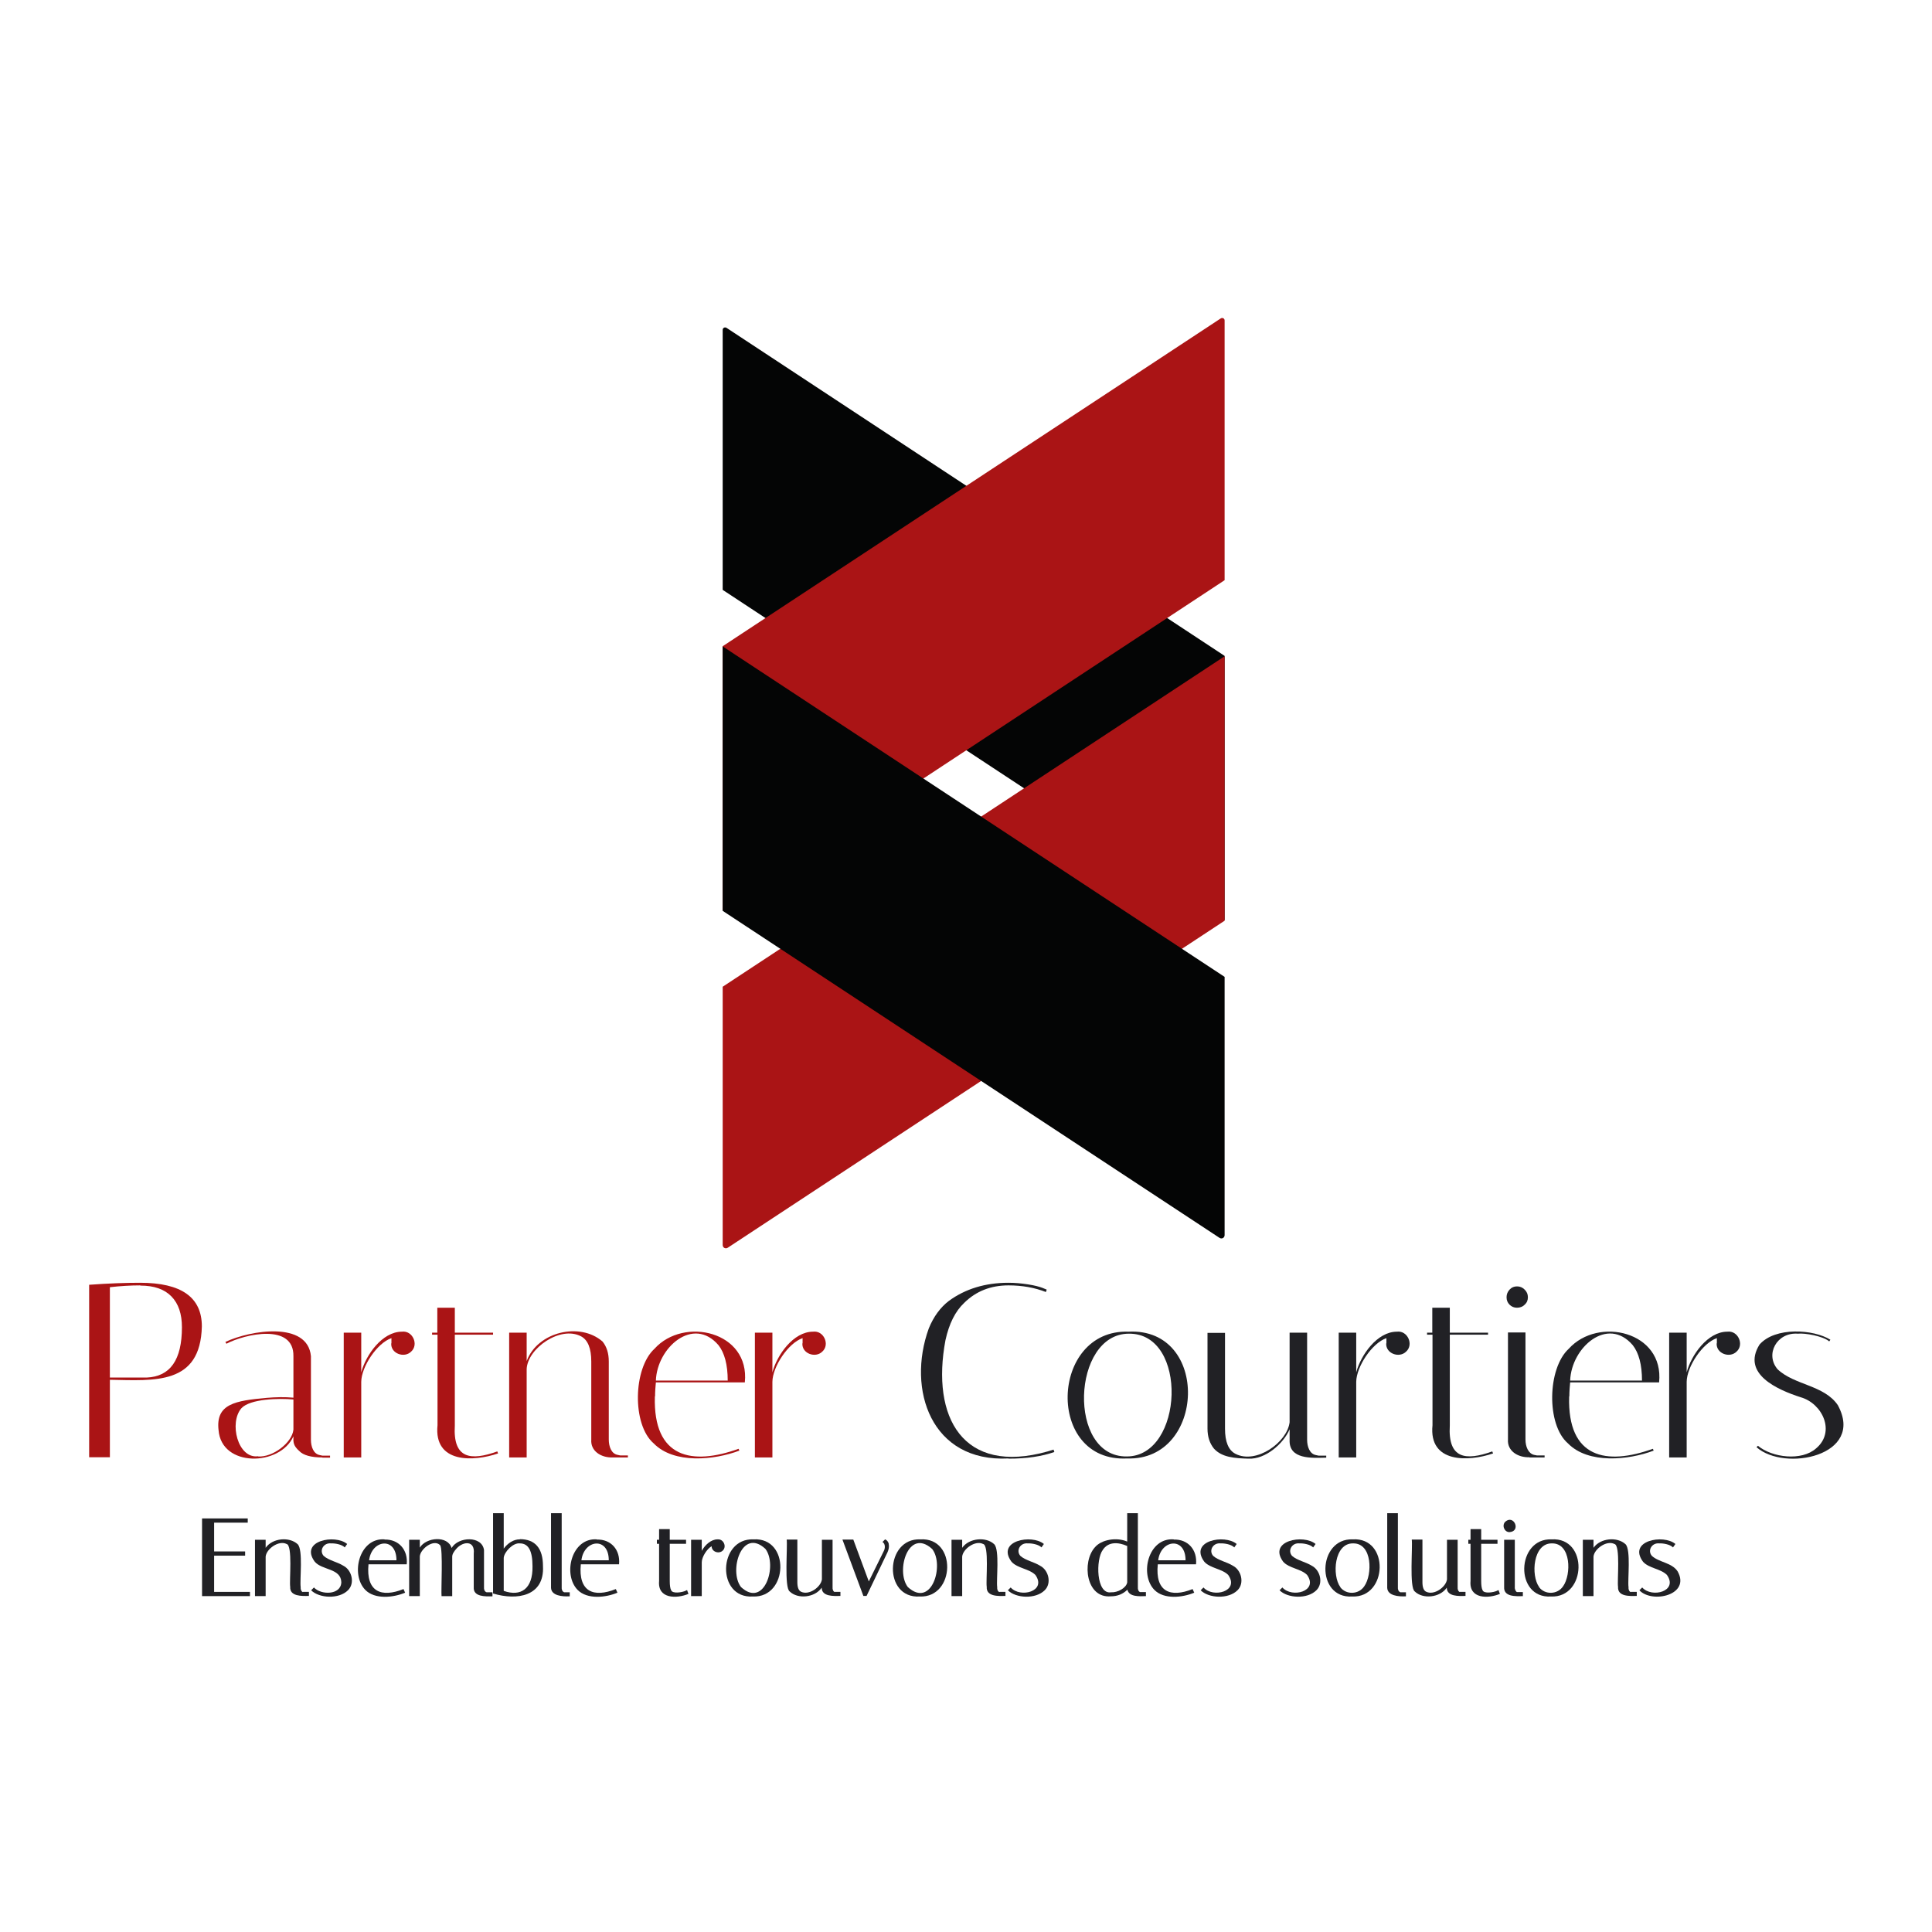 <?xml version="1.0" encoding="UTF-8"?><svg id="a" xmlns="http://www.w3.org/2000/svg" width="96" height="96" viewBox="0 0 96 96"><g><path d="M4.43,63.84c.96-.07,1.8-.1,2.53-.1,2.05,0,3.07,.72,3.07,2.17-.07,2.92-2.34,2.69-4.57,2.65v3.85h-1.03v-8.58Zm2.54,.03c-.48,0-.98,.03-1.51,.09v4.49h1.83c1.17-.05,1.75-.88,1.75-2.5,0-.66-.17-1.17-.52-1.53-.35-.36-.86-.54-1.55-.54Z" style="fill:#aa1415;"/><path d="M16.02,72.42c-.56,0-.95-.11-1.15-.32-.3-.27-.3-.43-.29-.73-.67,1.5-3.58,1.55-3.72-.31-.15-1.31,.85-1.46,2.38-1.6,.47-.04,.91-.05,1.34-.01v-2.06c.03-1.65-2.4-1.11-3.33-.62l-.05-.09c1.25-.59,4.09-1.04,4.25,.71v4.15c0,.35,.13,.7,.43,.76l.14,.03h.38v.1h-.38Zm-3.19-.05c.71,.05,1.68-.67,1.75-1.33v-1.5c-.73-.07-2.15-.03-2.58,.43-.63,.71-.19,2.53,.83,2.39Z" style="fill:#aa1415;"/><path d="M19.45,66.75v-.26c-.72,.25-1.49,1.42-1.5,2.17v3.76h-.87v-6.2h.87v1.97c.23-.86,1.04-2.02,2.02-2.02,.53-.07,.85,.64,.46,.99-.34,.34-1.02,.1-.99-.41Z" style="fill:#aa1415;"/><path d="M21.47,66.32v-.1h.26v-1.24h.87v1.24h1.9v.1h-1.9v4.51c-.1,1.67,.8,1.76,2.11,1.29l.04,.1c-1.23,.42-3.2,.5-3.01-1.4v-4.5h-.26Z" style="fill:#aa1415;"/><path d="M30.45,72.42c-.6,.02-1.11-.33-1.07-.88v-3.89c0-.65-.17-1.07-.51-1.25-1.03-.54-2.65,.6-2.7,1.62v4.4h-.87v-6.2h.87v1.41c.54-1.46,2.65-1.95,3.77-.97,.21,.26,.31,.59,.31,.99v3.88c0,.35,.13,.7,.43,.76l.14,.03h.38v.1h-.76Z" style="fill:#aa1415;"/><path d="M32.54,69.39c-.09,3.08,1.86,3.43,4.16,2.6l.04,.09c-1.23,.47-3.25,.68-4.26-.36-1.08-.93-1.02-3.73,.04-4.7,1.46-1.62,4.75-.86,4.49,1.67h-4.42c-.02,.22-.04,.45-.04,.69Zm3.16-2.55c-1.25-1.46-3.05,.11-3.11,1.76h3.57c0-.79-.16-1.38-.46-1.76Z" style="fill:#aa1415;"/><path d="M39.88,66.75v-.26c-.72,.25-1.49,1.42-1.5,2.17v3.76h-.87v-6.2h.87v1.97c.23-.86,1.04-2.02,2.02-2.02,.53-.07,.85,.64,.46,.99-.34,.34-1.02,.1-.99-.41Z" style="fill:#aa1415;"/><path d="M50.11,72.47c-3.84,.2-5.06-3.42-3.96-6.46,.24-.59,.58-1.05,1-1.37,.82-.6,1.81-.9,2.96-.9,.33,0,.65,.03,.97,.08s.55,.11,.71,.17l.22,.09-.04,.12c-.56-.22-1.18-.33-1.86-.33-.88,0-1.61,.29-2.19,.86-.45,.42-.76,1.04-.94,1.86-.72,3.83,.86,6.72,5.08,5.53l.29-.09,.04,.12c-.63,.22-1.38,.33-2.27,.33Z" style="fill:#212125;"/><path d="M56.01,72.47c-4.07,.21-3.84-6.43,.06-6.3,4.07-.21,3.84,6.43-.06,6.3Zm.08-6.2c-2.83,0-3.07,6.14-.1,6.1,2.83,0,3.07-6.14,.1-6.1Z" style="fill:#212125;"/><path d="M60.87,70.99c0,.65,.17,1.07,.52,1.25,1.03,.53,2.57-.57,2.69-1.57v-4.45h.87v5.32c0,.35,.13,.7,.43,.76l.14,.03h.38v.1c-.73,.02-1.86,.09-1.82-.88v-.53c-.3,.71-1.2,1.5-2.04,1.46-.69-.02-1.32-.06-1.72-.5-.21-.26-.32-.59-.32-.99v-4.76h.87v4.77Z" style="fill:#212125;"/><path d="M68.89,66.75v-.26c-.72,.25-1.49,1.42-1.5,2.17v3.76h-.87v-6.2h.87v1.97c.23-.86,1.04-2.02,2.02-2.02,.53-.07,.85,.64,.46,.99-.34,.34-1.02,.1-.99-.41Z" style="fill:#212125;"/><path d="M70.91,66.32v-.1h.26v-1.24h.87v1.24h1.9v.1h-1.9v4.51c-.1,1.67,.8,1.76,2.11,1.29l.04,.1c-1.23,.42-3.2,.49-3.01-1.4v-4.5h-.26Z" style="fill:#212125;"/><path d="M75.01,64.83c-.1-.1-.15-.22-.15-.37s.05-.27,.15-.38,.22-.16,.37-.16,.27,.05,.38,.16,.16,.23,.16,.38-.05,.27-.16,.37c-.1,.1-.23,.15-.38,.15s-.27-.05-.37-.15Zm.99,7.58c-.6,.02-1.11-.33-1.07-.88v-5.32h.87v5.32c0,.35,.14,.69,.42,.76l.15,.03h.38v.1h-.76Z" style="fill:#212125;"/><path d="M77.97,69.39c-.09,3.08,1.86,3.43,4.16,2.6l.04,.09c-1.23,.47-3.25,.68-4.26-.36-1.08-.93-1.02-3.73,.04-4.7,1.46-1.62,4.75-.86,4.49,1.67h-4.42c-.02,.22-.04,.45-.04,.69Zm3.16-2.55c-1.25-1.46-3.05,.11-3.11,1.76h3.57c0-.79-.16-1.38-.46-1.76Z" style="fill:#212125;"/><path d="M85.31,66.75v-.26c-.72,.25-1.49,1.42-1.5,2.17v3.76h-.87v-6.2h.87v1.97c.23-.86,1.04-2.02,2.02-2.02,.53-.07,.85,.64,.46,.99-.34,.34-1.02,.1-.99-.41Z" style="fill:#212125;"/><path d="M90.89,66.65c-.31-.26-1.2-.42-1.56-.38-1.04-.08-1.64,1.03-1,1.77,.83,.79,2.31,.78,2.99,1.78,1.37,2.52-2.65,3.33-4.04,2.09l.07-.07c.71,.59,2.17,.77,2.89,.13,.98-.82,.32-2.23-.76-2.54-1.15-.37-2.96-1.16-2.05-2.62,.78-.89,2.69-.76,3.52-.24l-.06,.09Z" style="fill:#212125;"/></g><g><polygon points="10.64 77.3 12.18 77.3 12.18 77.09 10.64 77.09 10.64 75.66 12.31 75.66 12.31 75.45 10.04 75.45 10.04 79.31 12.42 79.31 12.42 79.1 10.64 79.1 10.64 77.3" style="fill:#212125;"/><path d="M15.05,79.11c-.08-.03-.12-.13-.11-.25-.05-.36,.13-1.86-.15-2.13-.41-.38-1.25-.31-1.59,.18v-.4h-.53v2.8h.53v-1.96c.03-.38,.65-.83,1.04-.63,.31,.06,.13,1.82,.18,2.13-.03,.48,.58,.46,.93,.45v-.2h-.29Z" style="fill:#212125;"/><path d="M17.06,77.8c-.3-.19-.72-.26-.98-.49-.23-.27,0-.66,.37-.62,.19-.01,.54,.05,.68,.2l.12-.17c-.59-.5-2.38-.17-1.61,.88,.36,.43,1.3,.32,1.32,1.02-.02,.65-1.02,.64-1.36,.26l-.14,.14c.4,.4,1.38,.45,1.83,0,.36-.35,.19-1.01-.23-1.22Z" style="fill:#212125;"/><path d="M19.11,76.49c-1.26-.09-1.71,1.74-.96,2.51,.48,.49,1.41,.38,1.98,.14l-.08-.18c-1.1,.44-1.87,.14-1.74-1.23h1.9c.07-.72-.4-1.25-1.1-1.23Zm.59,1.04h-1.36c.13-1.04,1.36-1.18,1.36,0Z" style="fill:#212125;"/><path d="M24.16,79.11c-.08-.03-.12-.13-.11-.25,0-.1,0-1.8,0-1.84-.1-.72-1.28-.67-1.61-.1-.19-.63-1.26-.54-1.58-.02v-.39h-.53v2.8h.53v-1.97c.02-.37,.69-.89,1.01-.56,.15,.19,.04,2.26,.07,2.53h.53v-1.96c0-.12,.08-.26,.23-.42,.33-.35,.91-.39,.84,.27v1.67c-.03,.48,.58,.46,.93,.45v-.2h-.29Z" style="fill:#212125;"/><path d="M25.84,76.49c-.32-.01-.62,.2-.81,.46v-1.76h-.53v3.99c1.19,.36,2.56,.14,2.48-1.36,0-.89-.39-1.34-1.15-1.34Zm-.81,.92c.02-.29,.46-.76,.8-.72,.43,0,.63,.37,.63,1.14,.02,1.12-.58,1.52-1.43,1.22v-1.63Z" style="fill:#212125;"/><path d="M28.02,79.11c-.08-.03-.12-.13-.11-.25v-3.67h-.53v3.71c.02,.39,.55,.44,.93,.42v-.2h-.29Z" style="fill:#212125;"/><path d="M29.66,76.49c-1.26-.09-1.71,1.74-.96,2.51,.48,.49,1.41,.38,1.98,.14l-.08-.18c-1.1,.44-1.87,.14-1.74-1.23h1.9c.07-.72-.4-1.25-1.1-1.23Zm.59,1.04h-1.36c.13-1.04,1.36-1.18,1.36,0Z" style="fill:#212125;"/><path d="M34.08,79.04c-.19,.09-.66,.16-.73-.02-.05-.09-.07-.25-.07-.46v-1.85h.81v-.2h-.81v-.53h-.53v.53h-.11v.2h.11v1.85c-.08,.9,.88,.88,1.46,.64l-.07-.19-.07,.03Z" style="fill:#212125;"/><path d="M35.67,76.49h-.02c-.32,0-.62,.28-.78,.57v-.55h-.53v2.8h.53v-1.68c0-.26,.25-.66,.49-.8,0,.28,.36,.4,.55,.22,.21-.19,.05-.57-.23-.56Z" style="fill:#212125;"/><path d="M37.44,76.49c-1.76-.07-1.86,2.95-.03,2.84,1.77,.07,1.86-2.95,.03-2.84Zm-.62,2.37c-.62-.8,.04-2.98,1.21-1.9,.62,.8-.04,2.98-1.21,1.9Z" style="fill:#212125;"/><path d="M41.48,79.11c-.08-.03-.12-.13-.11-.25v-2.35h-.53v1.97c-.05,.38-.64,.81-1.04,.61-.12-.06-.18-.22-.18-.47v-2.12h-.53c.05,.38-.13,2.39,.15,2.58,.4,.39,1.25,.31,1.59-.19,0,.45,.6,.42,.93,.41v-.2h-.29Z" style="fill:#212125;"/><path d="M44.12,76.61c-.05-.07-.08-.09-.14-.12l-.13,.13c.15,.09,.14,.32,.06,.46l-.74,1.5-.77-2.08h-.54l1.04,2.8h.16l1.04-2.17c.06-.14,.09-.27,.06-.41,0-.04-.02-.08-.05-.12Z" style="fill:#212125;"/><path d="M45.73,76.49c-1.76-.07-1.86,2.95-.03,2.84,1.77,.07,1.86-2.95,.03-2.84Zm-.62,2.37c-.62-.8,.03-2.97,1.21-1.89,.62,.8-.03,2.97-1.21,1.89Z" style="fill:#212125;"/><path d="M49.66,79.11c-.08-.03-.12-.13-.11-.25-.05-.36,.13-1.86-.15-2.13-.4-.38-1.25-.31-1.59,.18v-.4h-.53v2.8h.53v-1.96c.03-.38,.65-.83,1.04-.63,.31,.06,.13,1.83,.18,2.13-.03,.49,.58,.46,.93,.45v-.2h-.29Z" style="fill:#212125;"/><path d="M51.68,77.8c-.3-.19-.72-.26-.98-.49-.23-.27,0-.66,.37-.62,.19-.01,.54,.05,.68,.2l.12-.17c-.59-.5-2.38-.17-1.61,.88,.29,.33,.89,.35,1.19,.66,.57,.81-.75,1.16-1.23,.62l-.14,.14c.4,.4,1.38,.45,1.83,0,.36-.35,.19-1.01-.23-1.22Z" style="fill:#212125;"/><path d="M56.65,79.11c-.08-.03-.12-.13-.11-.25v-3.67h-.53v1.41c-.53-.23-1.29-.1-1.61,.29-.65,.73-.44,2.54,.8,2.43,.33,0,.61-.12,.82-.33,.08,.37,.61,.33,.92,.32v-.2h-.29Zm-1.85-2.1c.27-.41,.76-.39,1.21-.19v1.81c-.05,.28-.48,.51-.8,.49-.75,.12-.77-1.64-.41-2.11Z" style="fill:#212125;"/><path d="M58.32,76.49c-1.26-.09-1.71,1.74-.96,2.51,.48,.49,1.41,.38,1.98,.14l-.08-.18c-1.1,.44-1.87,.14-1.73-1.23h1.9c.07-.72-.4-1.25-1.1-1.23Zm.59,1.04h-1.36c.13-1.04,1.36-1.18,1.36,0Z" style="fill:#212125;"/><path d="M61.26,77.8c-.3-.19-.72-.26-.98-.49-.23-.27,0-.66,.37-.62,.19-.01,.54,.05,.68,.2l.12-.17c-.59-.5-2.38-.17-1.61,.88,.29,.33,.89,.35,1.19,.66,.57,.81-.75,1.16-1.23,.62l-.14,.14c.4,.4,1.38,.45,1.83,0,.36-.35,.19-1.01-.23-1.22Z" style="fill:#212125;"/><path d="M65.18,77.8c-.3-.19-.72-.26-.98-.49-.23-.27,0-.66,.37-.62,.19-.01,.54,.05,.68,.2l.12-.17c-.59-.5-2.38-.17-1.61,.88,.29,.33,.89,.35,1.19,.66,.57,.81-.75,1.16-1.23,.62l-.14,.14c.4,.4,1.38,.45,1.83,0,.36-.35,.19-1.01-.23-1.22Z" style="fill:#212125;"/><path d="M67.22,76.49c-1.76-.07-1.86,2.95-.03,2.84,1.77,.07,1.86-2.95,.03-2.84Zm-.62,2.37c-.42-.57-.31-2.18,.63-2.17,.97-.02,.97,1.56,.56,2.13h0c-.28,.42-.9,.43-1.19,.05Z" style="fill:#212125;"/><path d="M69.57,79.11c-.08-.03-.12-.13-.11-.25v-3.67h-.53v3.71c.02,.39,.55,.44,.93,.42v-.2h-.29Z" style="fill:#212125;"/><path d="M72.54,79.11c-.08-.03-.12-.13-.11-.25v-2.35h-.53v1.97c-.05,.38-.64,.81-1.04,.61-.12-.06-.18-.22-.18-.47v-2.12h-.53c.05,.38-.13,2.39,.15,2.58,.4,.39,1.25,.31,1.59-.19,0,.45,.6,.42,.93,.41v-.2h-.29Z" style="fill:#212125;"/><path d="M74.4,79.04c-.19,.09-.66,.16-.73-.02-.05-.09-.07-.25-.07-.46v-1.85h.81v-.2h-.81v-.53h-.53v.53h-.11v.2h.11v1.85c-.08,.9,.88,.88,1.46,.64l-.07-.19-.07,.03Z" style="fill:#212125;"/><path d="M75.38,79.11c-.06-.02-.12-.14-.11-.25v-2.35h-.53v2.35c-.03,.49,.58,.46,.93,.45v-.2h-.3Z" style="fill:#212125;"/><path d="M75.01,76.13c.58-.04,.22-.89-.21-.52-.19,.18-.05,.53,.21,.52Z" style="fill:#212125;"/><path d="M77.1,76.49c-1.76-.07-1.86,2.95-.03,2.84,1.77,.07,1.86-2.95,.03-2.84Zm-.62,2.37c-.42-.57-.31-2.18,.63-2.17,.97-.02,.97,1.56,.56,2.13h0c-.28,.42-.9,.43-1.19,.05Z" style="fill:#212125;"/><path d="M81.03,79.11c-.08-.03-.12-.13-.11-.25-.05-.36,.13-1.86-.15-2.13-.41-.38-1.25-.31-1.59,.18v-.4h-.53v2.8h.53v-1.96c.03-.38,.65-.83,1.04-.63,.31,.06,.13,1.83,.18,2.13-.03,.49,.58,.46,.93,.45v-.2h-.29Z" style="fill:#212125;"/><path d="M83.36,78.08c-.29-.44-.92-.44-1.28-.77-.23-.27,0-.66,.37-.62,.19-.01,.54,.05,.68,.2l.12-.17c-.59-.5-2.38-.17-1.61,.88,.29,.33,.89,.35,1.19,.66,.57,.81-.75,1.16-1.23,.62l-.14,.14c.63,.67,2.56,.24,1.9-.94Z" style="fill:#212125;"/></g><g><path d="M35.91,29.31l24.94,16.42v-13.14l-24.75-16.3c-.08-.05-.19,0-.19,.1v12.91Z" style="fill:#040505;"/><path d="M60.85,45.75l-24.69,16.25c-.11,.07-.25,0-.25-.14v-12.83l24.94-16.42v13.14Z" style="fill:#aa1415;"/><path d="M60.85,28.83l-24.94,16.42v-13.14L60.66,15.82c.08-.05,.19,0,.19,.1v12.91Z" style="fill:#aa1415;"/><path d="M35.91,45.26l24.69,16.25c.11,.07,.25,0,.25-.14v-12.83l-24.94-16.42v13.14Z" style="fill:#040505;"/></g></svg>